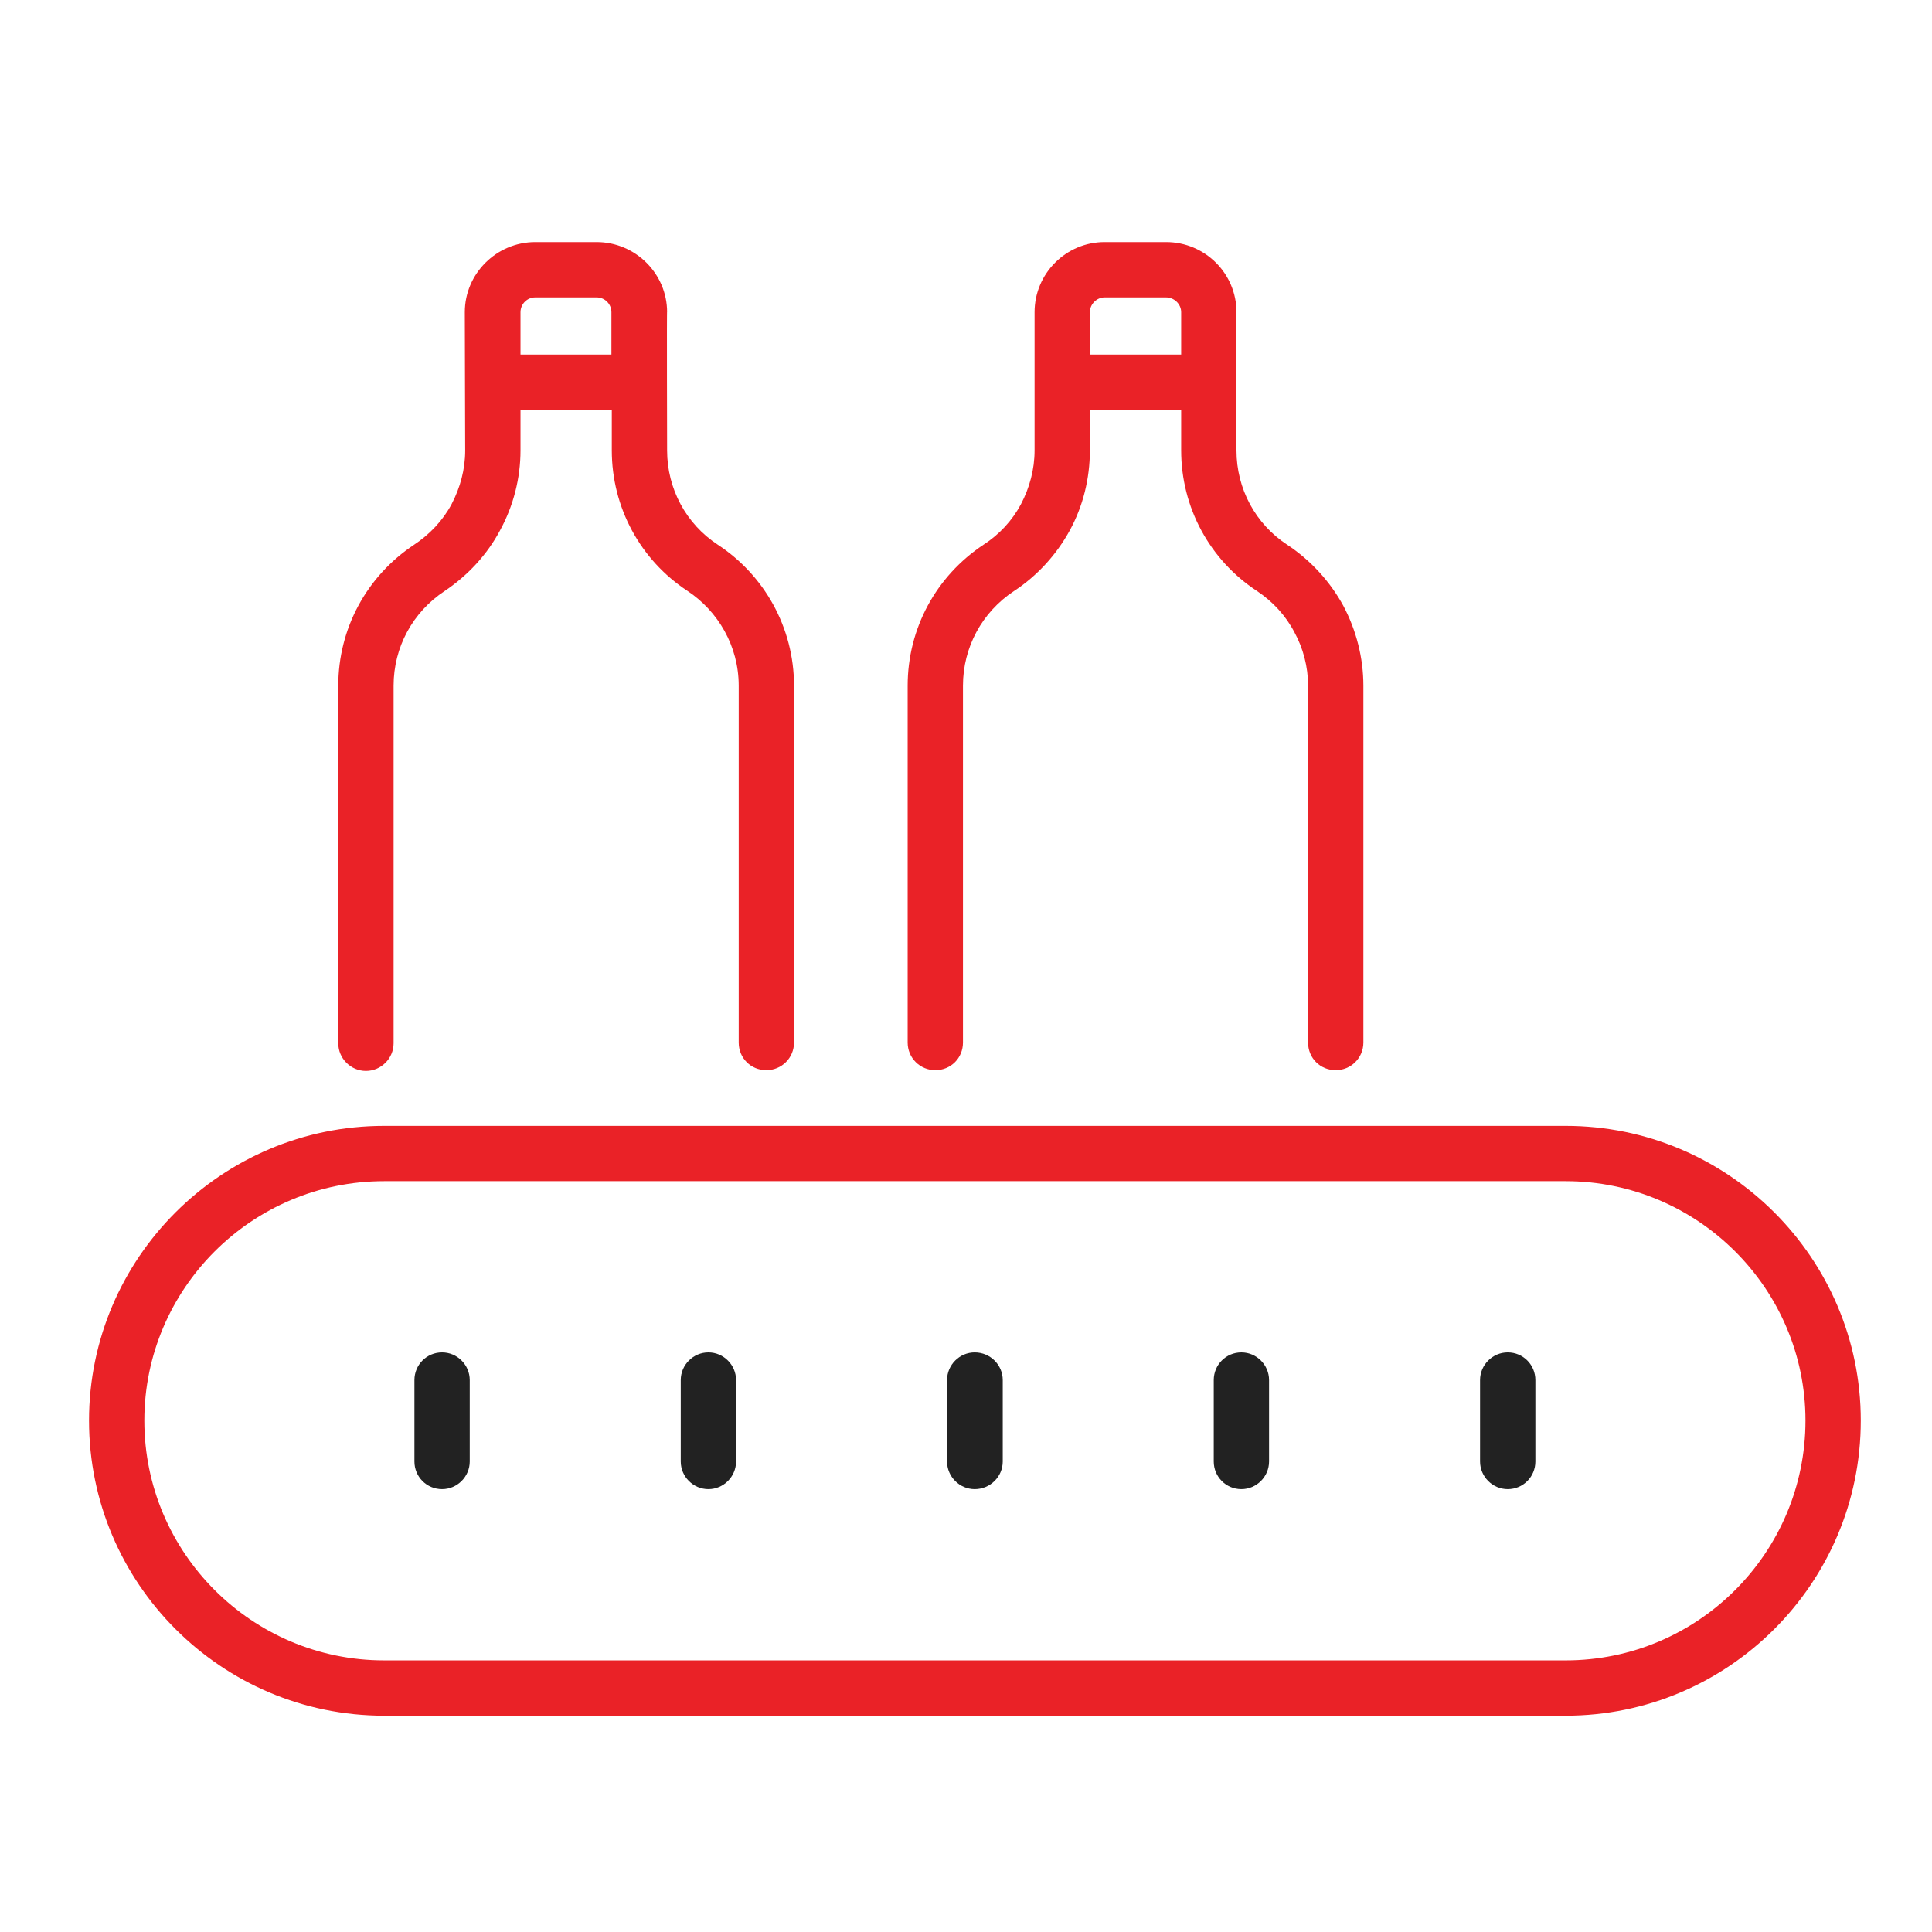 <?xml version="1.0"?>
<svg width="51" height="51" xmlns="http://www.w3.org/2000/svg" xmlns:svg="http://www.w3.org/2000/svg">
 <g class="layer">
  <title>Layer 1</title>
  <path d="m9.66,28.27c0.4,0 0.73,-0.33 0.73,-0.73l0,-9.44c0,-1.01 0.5,-1.94 1.35,-2.5c0.61,-0.41 1.12,-0.96 1.46,-1.6c0.35,-0.64 0.54,-1.37 0.54,-2.11l0,-1.06l2.41,0l0,1.06c0,1.5 0.75,2.89 2,3.71c0.8,0.53 1.35,1.45 1.35,2.5l0,9.42c0,0.41 0.32,0.73 0.73,0.73c0.4,0 0.73,-0.32 0.73,-0.73l0,-9.42c0,-1.54 -0.79,-2.92 -2.01,-3.72c-0.84,-0.55 -1.34,-1.48 -1.34,-2.49c0,-0.08 -0.01,-3.89 0,-3.65c0,-1.02 -0.84,-1.85 -1.86,-1.85l-1.62,0c-1.02,0 -1.86,0.83 -1.86,1.85c0,0.08 0.01,3.89 0.01,3.65c0,0.5 -0.13,0.98 -0.36,1.42c-0.23,0.43 -0.58,0.8 -0.99,1.07c-1.25,0.83 -2,2.21 -2,3.72l0,9.44c0,0.4 0.33,0.73 0.73,0.73zm4.08,-20.03c0,-0.21 0.17,-0.39 0.39,-0.39l1.62,0c0.22,0 0.39,0.18 0.39,0.39l0,1.12l-2.4,0l0,-1.12z" fill="#ea2227" id="svg_1" transform="matrix(1 0 0 1 0 0)"/>
  <path d="m24.69,28.25c0.41,0 0.73,-0.32 0.73,-0.73l0,-9.42c0,-1.01 0.5,-1.94 1.35,-2.5c0.61,-0.4 1.12,-0.96 1.47,-1.6c0.35,-0.64 0.53,-1.37 0.53,-2.11l0,-1.06l2.41,0l0,1.06c0,1.5 0.75,2.89 2,3.71c0.42,0.28 0.76,0.65 0.99,1.09c0.23,0.42 0.36,0.91 0.36,1.41l0,9.42c0,0.41 0.32,0.73 0.73,0.73c0.4,0 0.73,-0.32 0.73,-0.73l0,-9.42c0,-0.74 -0.19,-1.47 -0.53,-2.11c-0.35,-0.64 -0.86,-1.2 -1.48,-1.61c-0.84,-0.55 -1.34,-1.48 -1.34,-2.49c0,-0.08 0,-3.89 0,-3.65c0,-1.02 -0.83,-1.85 -1.86,-1.85l-1.62,0c-1.02,0 -1.85,0.83 -1.85,1.85c0,0.14 0,3.78 0,3.65c0,0.5 -0.13,0.98 -0.36,1.42c-0.23,0.43 -0.57,0.8 -0.99,1.07c-1.25,0.83 -2,2.21 -2,3.72l0,9.42c0,0.41 0.33,0.73 0.73,0.73zm4.08,-20.01c0,-0.21 0.18,-0.39 0.39,-0.39l1.62,0c0.22,0 0.4,0.18 0.4,0.39l0,1.12l-2.41,0l0,-1.12z" fill="#ea2227" id="svg_2" transform="matrix(1 0 0 1 0 0)"/>
  <path d="m10.14,45.29l31.19,0c4.29,0 7.79,-3.49 7.79,-7.79c0,-4.29 -3.5,-7.78 -7.79,-7.78l-31.19,0c-4.29,0 -7.79,3.49 -7.79,7.78c0,4.3 3.5,7.79 7.79,7.79zm0,-14.11l31.19,0c3.49,0 6.33,2.84 6.33,6.32c0,3.49 -2.84,6.33 -6.33,6.33l-31.19,0c-3.49,0 -6.33,-2.84 -6.33,-6.33c0,-3.48 2.84,-6.32 6.33,-6.32z" fill="#ea2227" id="svg_3"/>
  <path d="m11.67,39.31c0.4,0 0.73,-0.33 0.73,-0.73l0,-2.15c0,-0.4 -0.33,-0.73 -0.73,-0.73c-0.41,0 -0.73,0.33 -0.73,0.73l0,2.15c0,0.4 0.32,0.73 0.73,0.73z" fill="#222222" id="svg_4"/>
  <path d="m18.7,39.31c0.4,0 0.73,-0.33 0.73,-0.73l0,-2.15c0,-0.4 -0.33,-0.73 -0.73,-0.73c-0.4,0 -0.73,0.33 -0.73,0.73l0,2.15c0,0.4 0.33,0.73 0.73,0.73z" fill="#222222" id="svg_5"/>
  <path d="m25.73,39.31c0.41,0 0.74,-0.33 0.74,-0.73l0,-2.15c0,-0.4 -0.33,-0.73 -0.74,-0.73c-0.4,0 -0.73,0.33 -0.73,0.73l0,2.15c0,0.4 0.33,0.73 0.73,0.73z" fill="#222222" id="svg_6"/>
  <path d="m32.77,39.31c0.4,0 0.73,-0.33 0.73,-0.73l0,-2.15c0,-0.4 -0.33,-0.73 -0.73,-0.73c-0.41,0 -0.73,0.33 -0.73,0.73l0,2.15c0,0.4 0.32,0.73 0.73,0.73z" fill="#222222" id="svg_7"/>
  <path d="m39.8,39.31c0.41,0 0.73,-0.33 0.73,-0.73l0,-2.15c0,-0.4 -0.32,-0.73 -0.73,-0.73c-0.4,0 -0.73,0.33 -0.73,0.73l0,2.15c0,0.4 0.33,0.73 0.73,0.73z" fill="#222222" id="svg_8"/>
 </g>
</svg>